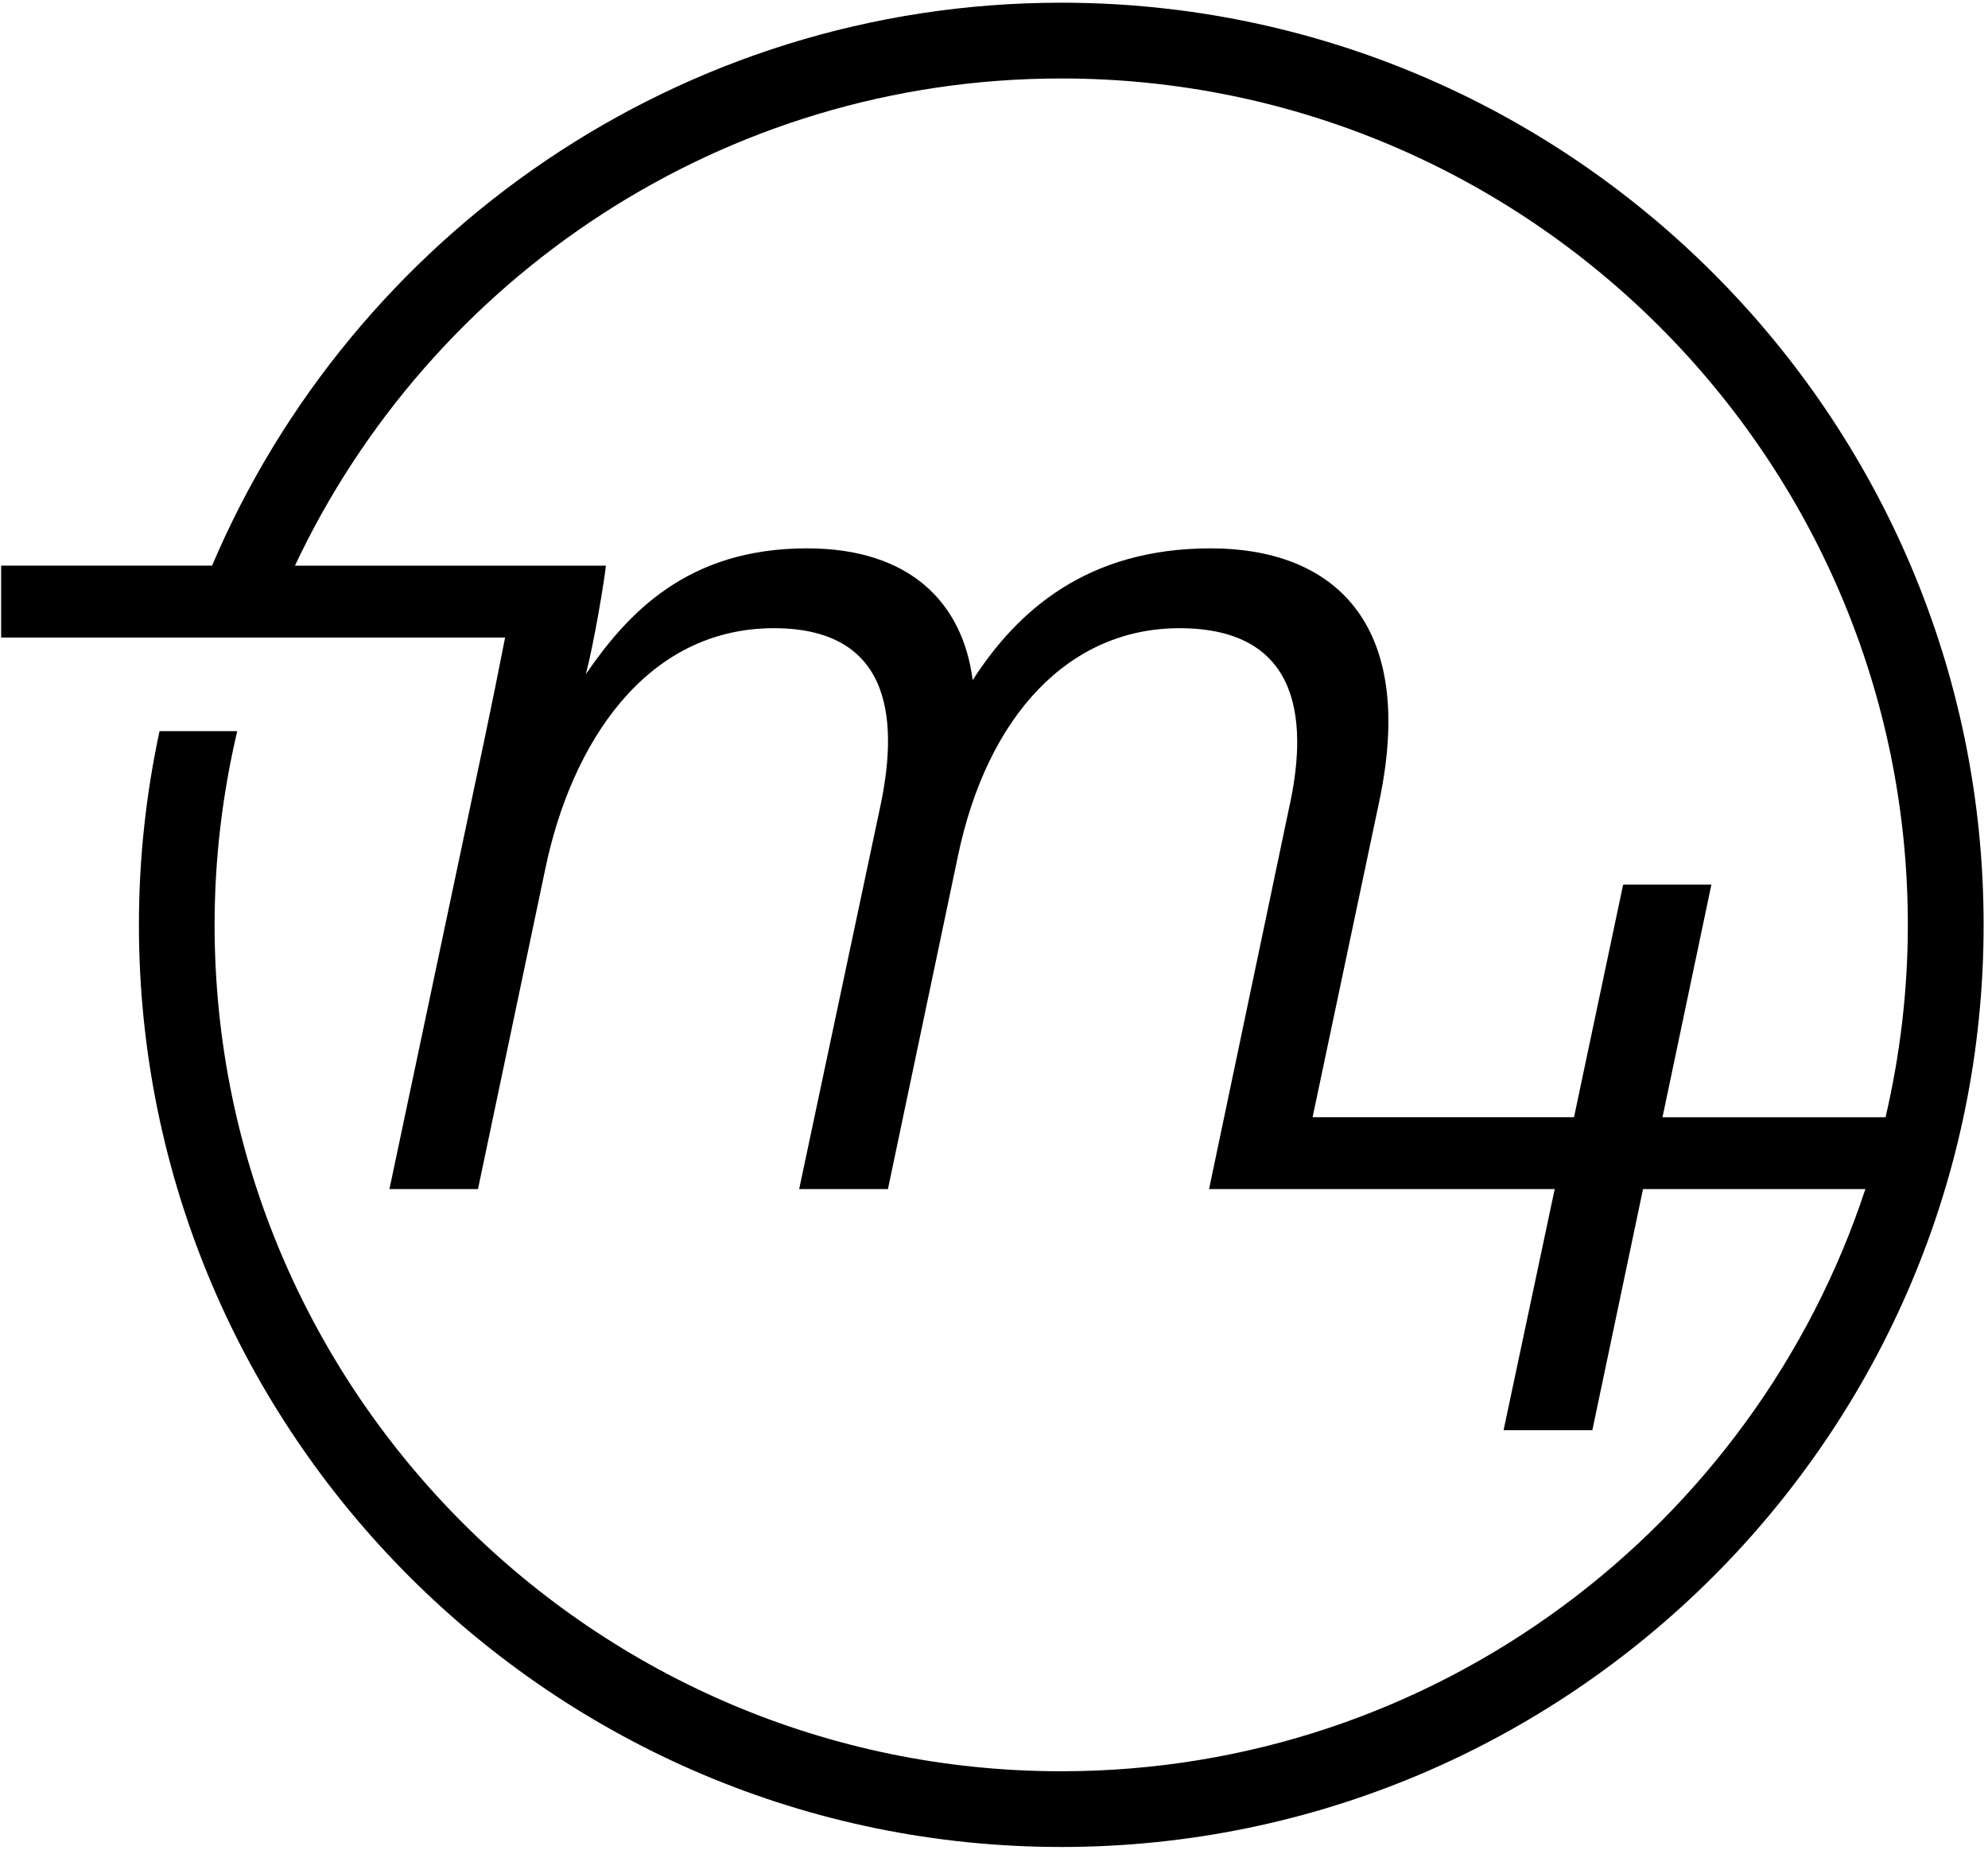 <svg width="346" height="322" viewBox="0 0 346 322" fill="none" xmlns="http://www.w3.org/2000/svg">
  <path d="M184.699 0.47C118.359 0.47 61.339 40.94 36.909 98.47H0.199V110.99H87.909C86.749 116.92 85.549 122.88 84.289 128.85L67.779 207H83.189L94.909 151.24C99.449 129.38 112.399 109.36 134.689 109.36C156.239 109.36 156.069 126.98 153.189 140.49L139.089 207H154.539L166.689 149.19C171.809 124.47 186.139 109.36 205.269 109.36C227.329 109.36 227.409 126.98 224.349 140.67L210.429 207H218.449H225.809H270.589L261.689 248.97H277.139L285.959 207H286.719H324.659C305.289 265.78 249.889 308.35 184.699 308.35C103.449 308.35 37.349 242.25 37.349 161C37.349 149.4 38.739 138.12 41.289 127.28H27.769C25.429 138.16 24.179 149.43 24.179 161C24.179 249.52 96.189 321.53 184.709 321.53C273.229 321.53 345.239 249.52 345.239 161C345.229 72.48 273.219 0.47 184.699 0.47ZM289.349 194.49L297.859 153.99H282.499L273.949 194.49H228.449L240.049 139.52C246.699 108.01 231.679 95.46 210.719 95.46C189.179 95.46 177.059 106.33 169.289 118.4C167.569 104.99 158.449 95.46 140.449 95.46C119.529 95.46 109.199 106.86 101.949 117.37C103.359 112.16 105.239 100.78 105.449 98.48H95.609H51.329C74.899 48.41 125.799 13.66 184.699 13.66C265.949 13.66 332.049 79.76 332.049 161.01C332.049 172.53 330.679 183.73 328.169 194.5H289.349V194.49Z" fill="black"/>
</svg>

